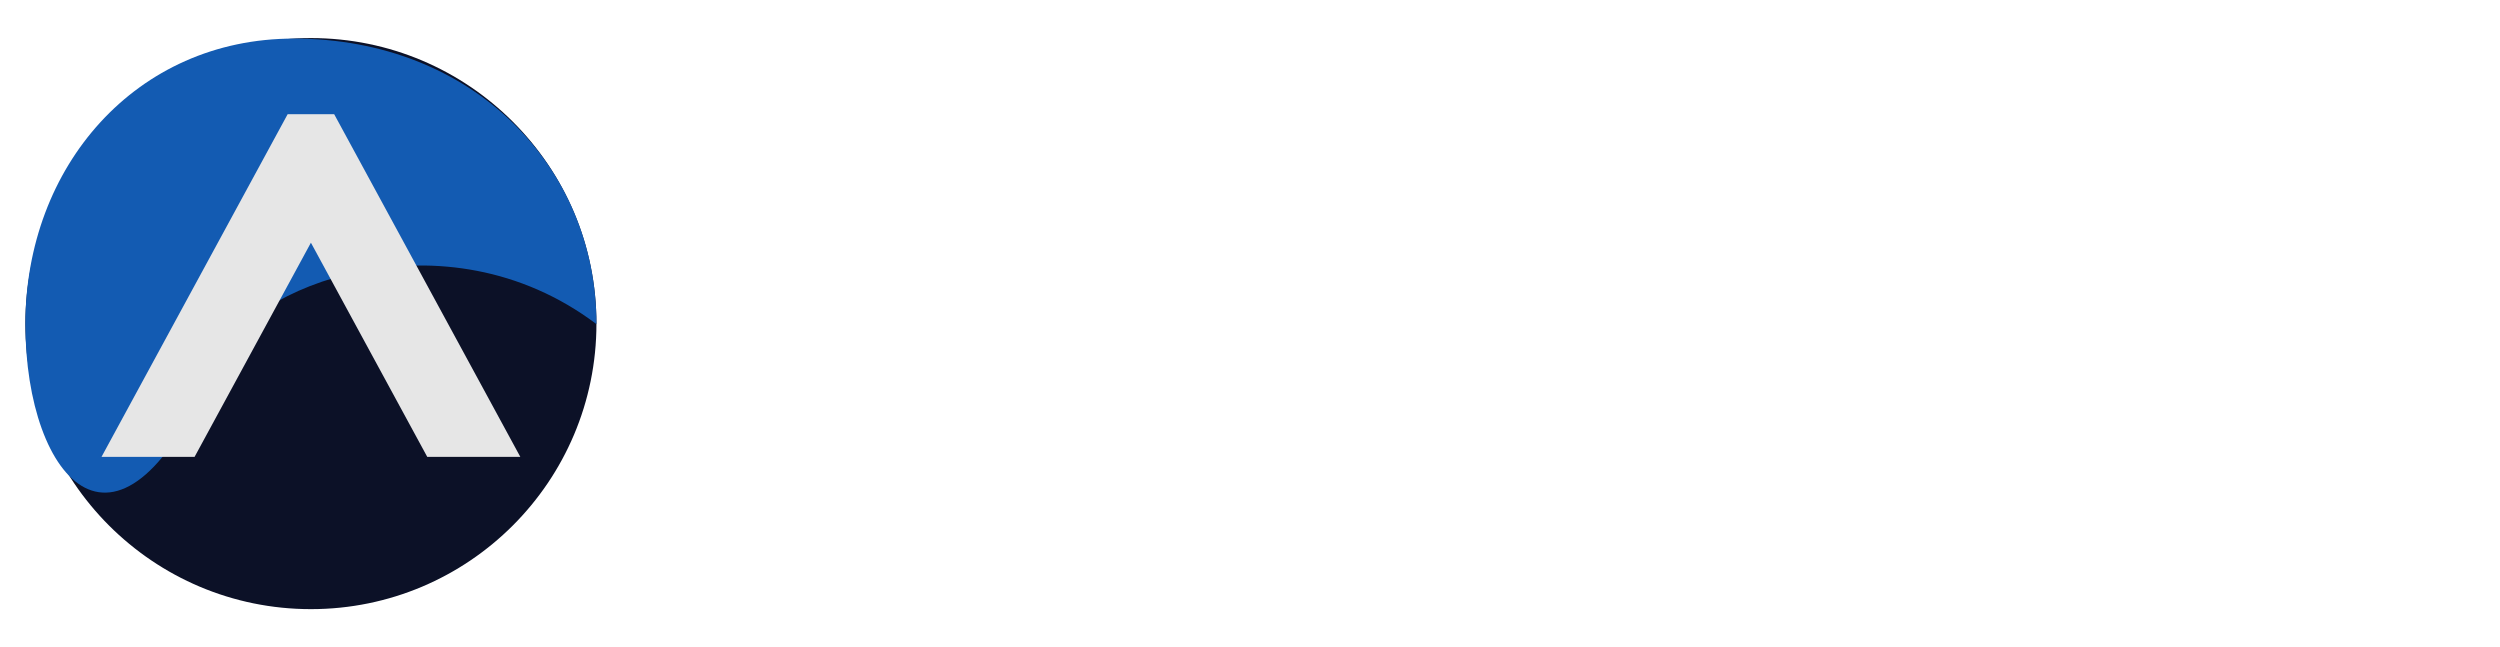 <svg xmlns="http://www.w3.org/2000/svg" width="394" height="102" viewBox="0 0 394 102" fill="none"><path d="M133.408 54.56L135.328 49.44H155.168L157.088 54.56H133.408ZM145.12 33.312L137.568 51.104L137.056 52.256L130.4 68H124.32L145.12 20.96L165.92 68H159.84L153.312 52.64L152.8 51.36L145.12 33.312ZM174.92 56.48C174.92 58.827 175.453 60.64 176.52 61.92C177.587 63.2 179.144 63.84 181.192 63.84C182.685 63.84 183.987 63.541 185.096 62.944C186.248 62.304 187.123 61.429 187.72 60.32C188.36 59.211 188.68 57.931 188.68 56.48V38.56H193.8V68H188.68V63.392C187.699 65.141 186.483 66.464 185.032 67.36C183.581 68.213 181.875 68.64 179.912 68.64C176.84 68.64 174.387 67.595 172.552 65.504C170.717 63.413 169.8 60.619 169.8 57.12V38.56H174.92V56.48ZM225.505 18.08H230.625V68H225.505V18.08ZM200.865 53.28C200.865 50.08 201.526 47.349 202.849 45.088C204.172 42.784 205.942 41.013 208.161 39.776C210.38 38.539 212.812 37.92 215.457 37.92C217.932 37.92 220.086 38.539 221.921 39.776C223.756 41.013 225.185 42.784 226.209 45.088C227.276 47.349 227.809 50.08 227.809 53.28C227.809 56.437 227.276 59.168 226.209 61.472C225.185 63.776 223.756 65.547 221.921 66.784C220.086 68.021 217.932 68.64 215.457 68.64C212.812 68.64 210.38 68.021 208.161 66.784C205.942 65.547 204.172 63.776 202.849 61.472C201.526 59.168 200.865 56.437 200.865 53.28ZM206.049 53.28C206.049 55.541 206.497 57.461 207.393 59.04C208.332 60.619 209.569 61.813 211.105 62.624C212.641 63.435 214.305 63.84 216.097 63.84C217.59 63.84 219.062 63.435 220.513 62.624C221.964 61.813 223.158 60.619 224.097 59.04C225.036 57.461 225.505 55.541 225.505 53.28C225.505 51.019 225.036 49.099 224.097 47.52C223.158 45.941 221.964 44.747 220.513 43.936C219.062 43.125 217.59 42.72 216.097 42.72C214.305 42.72 212.641 43.125 211.105 43.936C209.569 44.747 208.332 45.941 207.393 47.52C206.497 49.099 206.049 51.019 206.049 53.28ZM242.229 58.912C242.229 60.021 242.485 60.981 242.997 61.792C243.552 62.603 244.298 63.221 245.237 63.648C246.218 64.032 247.328 64.224 248.565 64.224C250.144 64.224 251.552 63.904 252.789 63.264C254.069 62.624 255.072 61.728 255.797 60.576C256.565 59.381 256.949 58.016 256.949 56.48L257.973 60.32C257.973 62.197 257.397 63.755 256.245 64.992C255.136 66.229 253.749 67.147 252.085 67.744C250.464 68.341 248.842 68.64 247.221 68.64C245.429 68.64 243.744 68.277 242.165 67.552C240.629 66.784 239.392 65.696 238.453 64.288C237.514 62.88 237.045 61.173 237.045 59.168C237.045 56.309 238.048 54.027 240.053 52.32C242.101 50.571 244.938 49.696 248.565 49.696C250.698 49.696 252.469 49.952 253.877 50.464C255.328 50.933 256.48 51.488 257.333 52.128C258.186 52.725 258.762 53.216 259.061 53.6V56.608C257.568 55.584 256.032 54.859 254.453 54.432C252.874 53.963 251.189 53.728 249.397 53.728C247.733 53.728 246.368 53.941 245.301 54.368C244.277 54.795 243.509 55.392 242.997 56.16C242.485 56.928 242.229 57.845 242.229 58.912ZM241.461 45.344L238.965 41.568C240.074 40.757 241.589 39.947 243.509 39.136C245.472 38.325 247.818 37.92 250.549 37.92C252.853 37.92 254.858 38.283 256.565 39.008C258.314 39.691 259.658 40.693 260.597 42.016C261.578 43.339 262.069 44.96 262.069 46.88V68H256.949V47.584C256.949 46.56 256.778 45.728 256.437 45.088C256.096 44.405 255.605 43.872 254.965 43.488C254.368 43.104 253.664 42.827 252.853 42.656C252.042 42.485 251.189 42.4 250.293 42.4C248.842 42.4 247.52 42.571 246.325 42.912C245.173 43.253 244.192 43.659 243.381 44.128C242.57 44.597 241.93 45.003 241.461 45.344ZM273.042 53.28C273.042 55.328 273.468 57.141 274.322 58.72C275.218 60.299 276.412 61.557 277.906 62.496C279.442 63.392 281.17 63.84 283.09 63.84C284.668 63.84 286.14 63.605 287.506 63.136C288.914 62.624 290.13 61.963 291.154 61.152C292.178 60.299 292.903 59.403 293.33 58.464V64.864C292.306 66.059 290.834 66.997 288.914 67.68C287.036 68.32 285.095 68.64 283.09 68.64C280.231 68.64 277.65 67.979 275.345 66.656C273.042 65.333 271.207 63.52 269.842 61.216C268.519 58.869 267.858 56.224 267.858 53.28C267.858 50.293 268.519 47.648 269.842 45.344C271.207 43.04 273.042 41.227 275.345 39.904C277.65 38.581 280.231 37.92 283.09 37.92C285.095 37.92 287.036 38.261 288.914 38.944C290.834 39.584 292.306 40.501 293.33 41.696V48.096C292.903 47.115 292.178 46.219 291.154 45.408C290.13 44.597 288.914 43.957 287.506 43.488C286.14 42.976 284.668 42.72 283.09 42.72C281.17 42.72 279.442 43.168 277.906 44.064C276.412 44.96 275.218 46.219 274.322 47.84C273.468 49.419 273.042 51.232 273.042 53.28ZM312.692 68.64C309.961 68.64 307.529 68 305.396 66.72C303.305 65.397 301.663 63.584 300.468 61.28C299.316 58.976 298.74 56.309 298.74 53.28C298.74 50.208 299.337 47.52 300.532 45.216C301.769 42.912 303.476 41.12 305.652 39.84C307.871 38.56 310.431 37.92 313.332 37.92C316.233 37.92 318.708 38.539 320.756 39.776C322.847 40.971 324.447 42.699 325.556 44.96C326.665 47.221 327.22 49.909 327.22 53.024C327.22 53.323 327.199 53.643 327.156 53.984C327.156 54.283 327.156 54.475 327.156 54.56H302.004V50.208H323.124L321.076 53.152C321.204 52.939 321.332 52.619 321.46 52.192C321.588 51.723 321.652 51.339 321.652 51.04C321.652 49.291 321.289 47.776 320.564 46.496C319.881 45.216 318.921 44.213 317.684 43.488C316.447 42.763 314.996 42.4 313.332 42.4C311.369 42.4 309.684 42.827 308.276 43.68C306.911 44.491 305.844 45.685 305.076 47.264C304.351 48.8 303.967 50.699 303.924 52.96C303.924 55.264 304.287 57.227 305.012 58.848C305.737 60.469 306.804 61.707 308.212 62.56C309.62 63.413 311.327 63.84 313.332 63.84C315.337 63.84 317.108 63.413 318.644 62.56C320.18 61.664 321.481 60.32 322.548 58.528L326.708 61.152C325.172 63.627 323.231 65.504 320.884 66.784C318.58 68.021 315.849 68.64 312.692 68.64ZM353.118 50.08C353.118 47.648 352.584 45.813 351.518 44.576C350.451 43.339 348.894 42.72 346.846 42.72C345.352 42.72 344.03 43.04 342.878 43.68C341.768 44.277 340.894 45.131 340.254 46.24C339.656 47.349 339.358 48.629 339.358 50.08V68H334.238V38.56H339.358V43.168C340.339 41.376 341.555 40.053 343.006 39.2C344.499 38.347 346.206 37.92 348.126 37.92C351.24 37.92 353.694 38.965 355.486 41.056C357.32 43.104 358.238 45.899 358.238 49.44V68H353.118V50.08Z" fill="white"></path><circle cx="49" cy="51" r="45" fill="#0C1127"></circle><g filter="url(#filter0_d_2001_28)"><path d="M94 51.081C70 33 39 45 34 57C19 93 4 75.933 4 51.081C4 26.228 21.44 6.081 46.293 6.081C74.498 6.081 94 26.228 94 51.081Z" fill="#135BB2"></path></g><path d="M49 38.25L41.667 51.75L30.667 72H16L45.333 18H52.667L82 72H72.354H67.333L56.333 51.75L49 38.25Z" fill="#E6E6E6"></path><defs><filter id="filter0_d_2001_28" x="0" y="6.081" width="98" height="79.559" filterUnits="userSpaceOnUse" color-interpolation-filters="sRGB"><feGaussianBlur stdDeviation="2"></feGaussianBlur></filter></defs></svg>